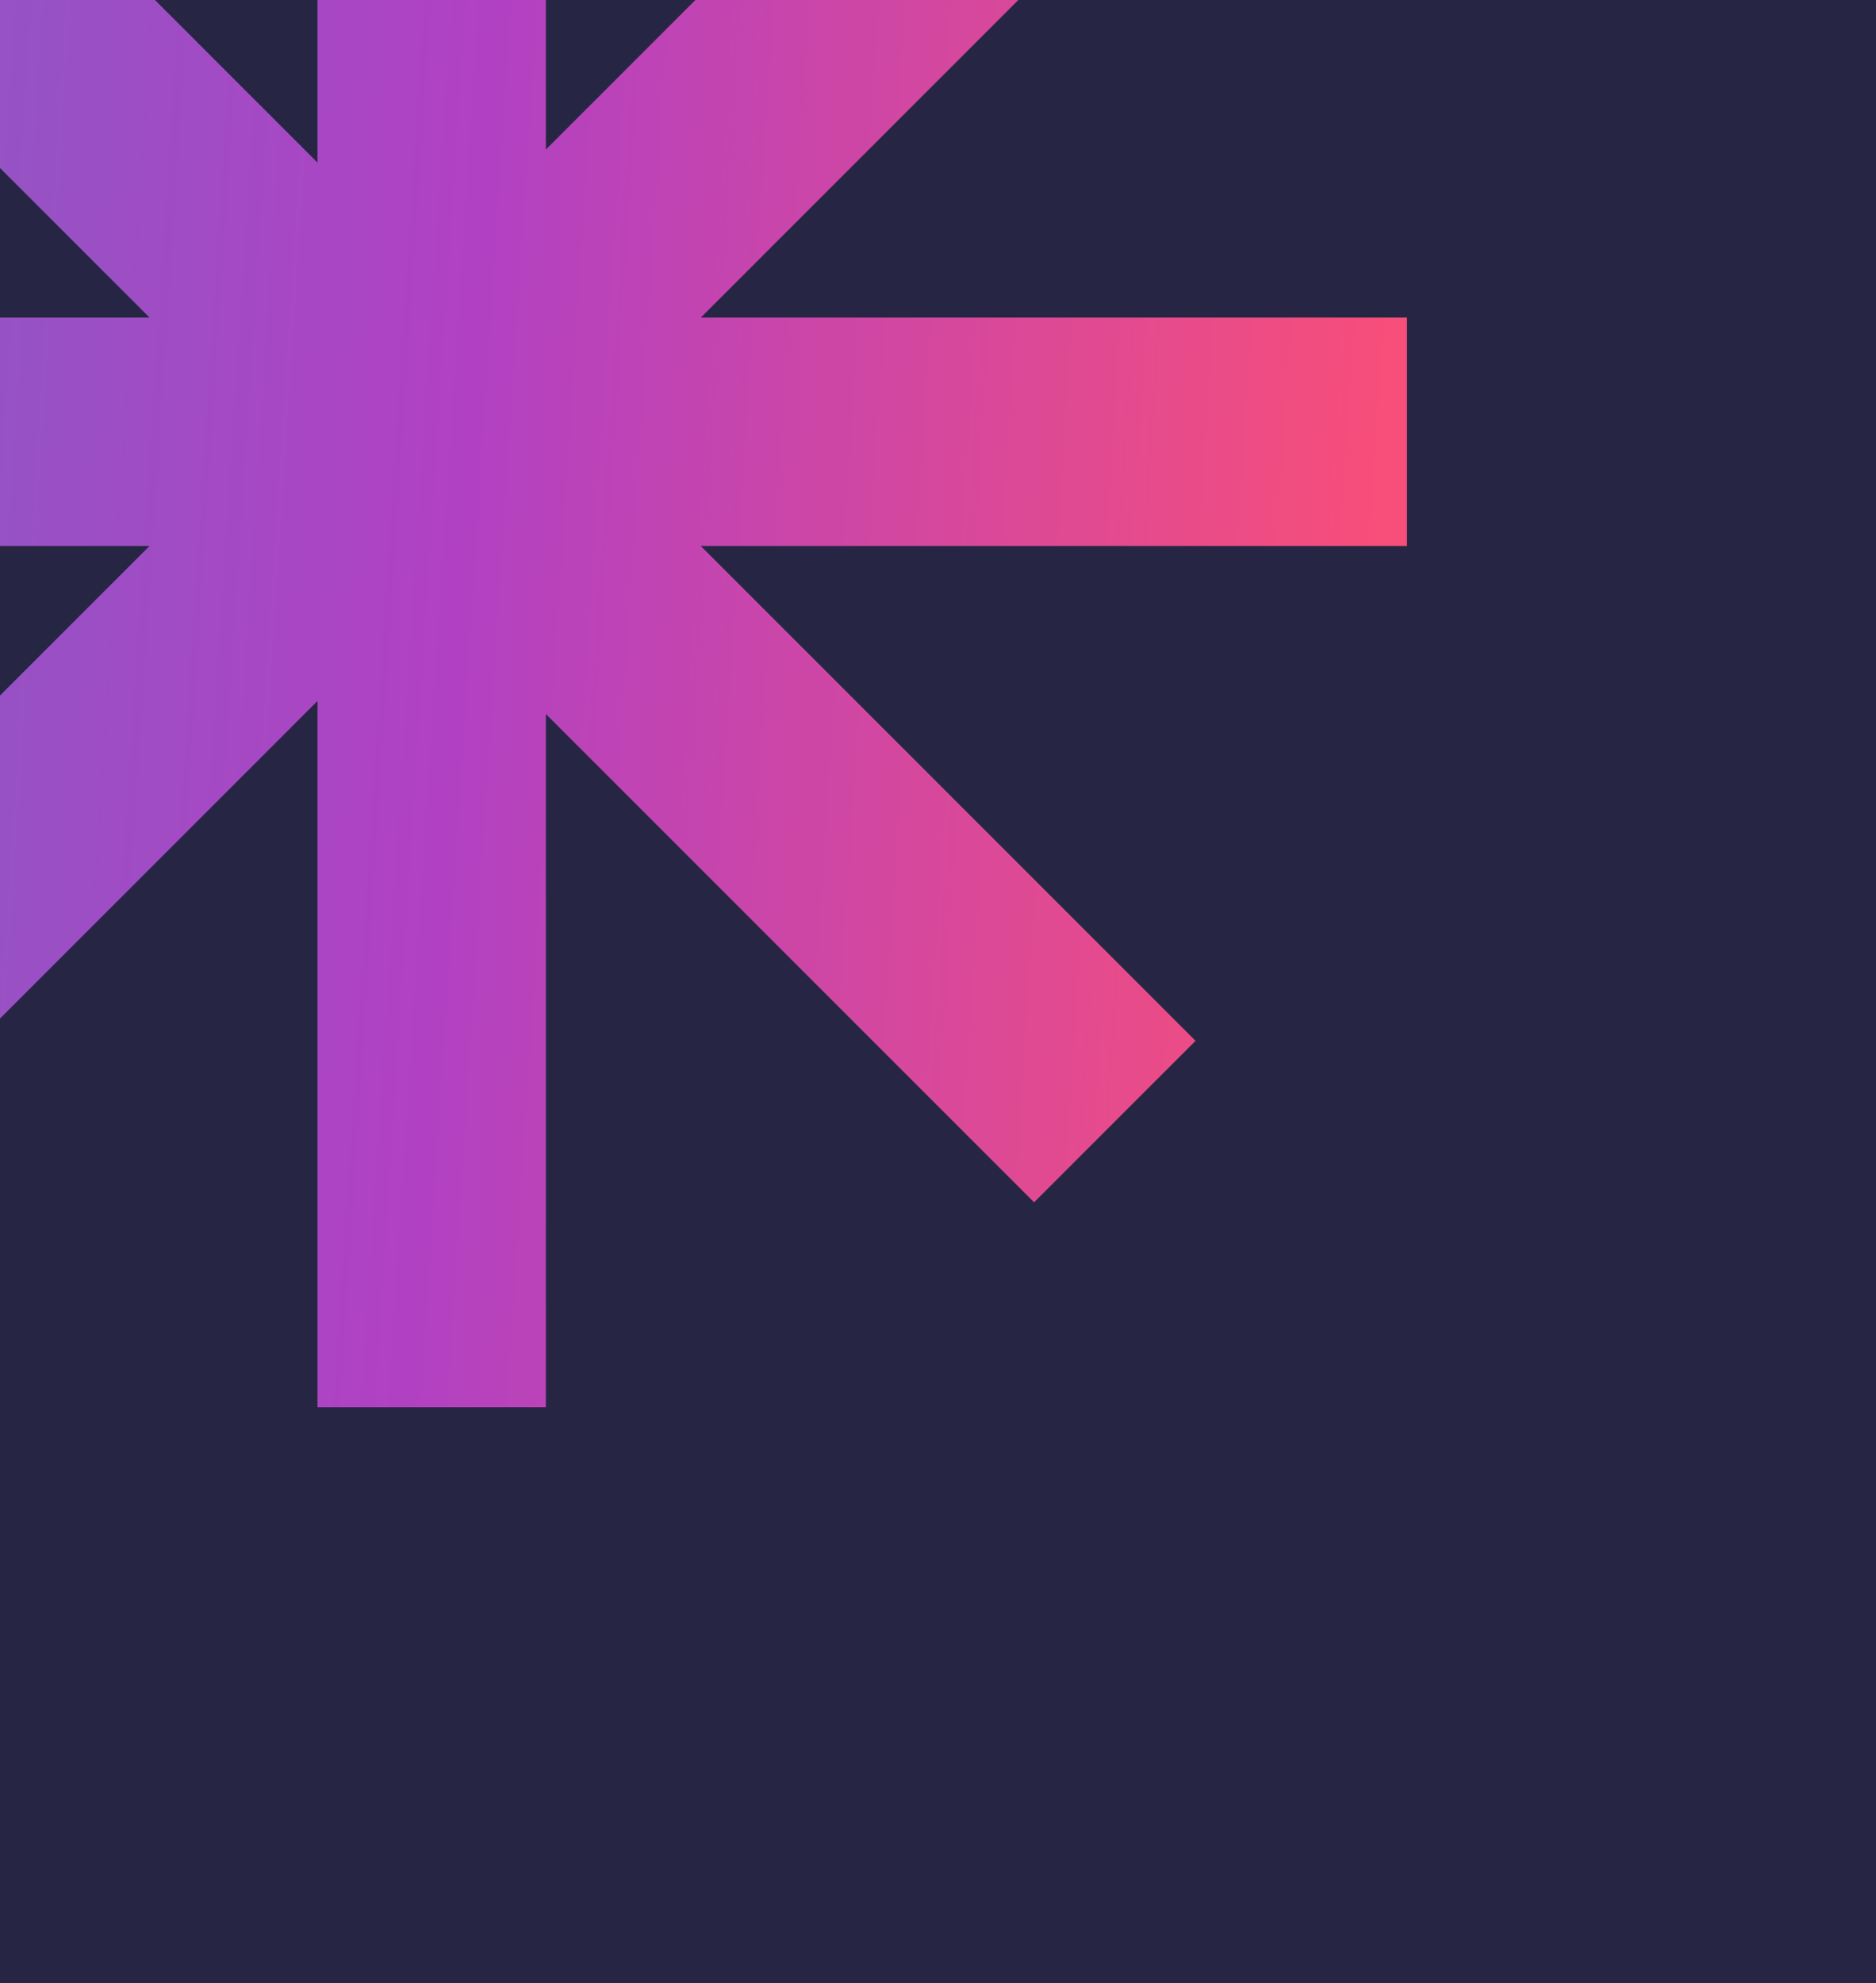 <?xml version="1.0" encoding="UTF-8"?> <svg xmlns="http://www.w3.org/2000/svg" width="176" height="186" viewBox="0 0 176 186" fill="none"> <g clip-path="url(#clip0_5_3563)"> <rect width="176" height="186" fill="#262644"></rect> <path d="M-32.386 97.626L14.03 51.211H-51L-51 29.789H14.03L-32.386 -16.627L-17.239 -31.774L29.789 15.254V-51H51.211V14.03L97.015 -31.774L112.162 -16.627L65.746 29.789L132 29.789V51.211H65.746L112.162 97.626L97.014 112.774L51.211 66.97V132H29.789V65.746L-17.239 112.774L-32.386 97.626Z" fill="url(#paint0_linear_5_3563)"></path> </g> <defs> <linearGradient id="paint0_linear_5_3563" x1="-51" y1="41.042" x2="128.922" y2="52.647" gradientUnits="userSpaceOnUse"> <stop stop-color="#7766C6"></stop> <stop offset="0.523" stop-color="#B141C3"></stop> <stop offset="1" stop-color="#F74E7A"></stop> </linearGradient> <clipPath id="clip0_5_3563"> <rect width="176" height="186" fill="white"></rect> </clipPath> </defs> </svg> 